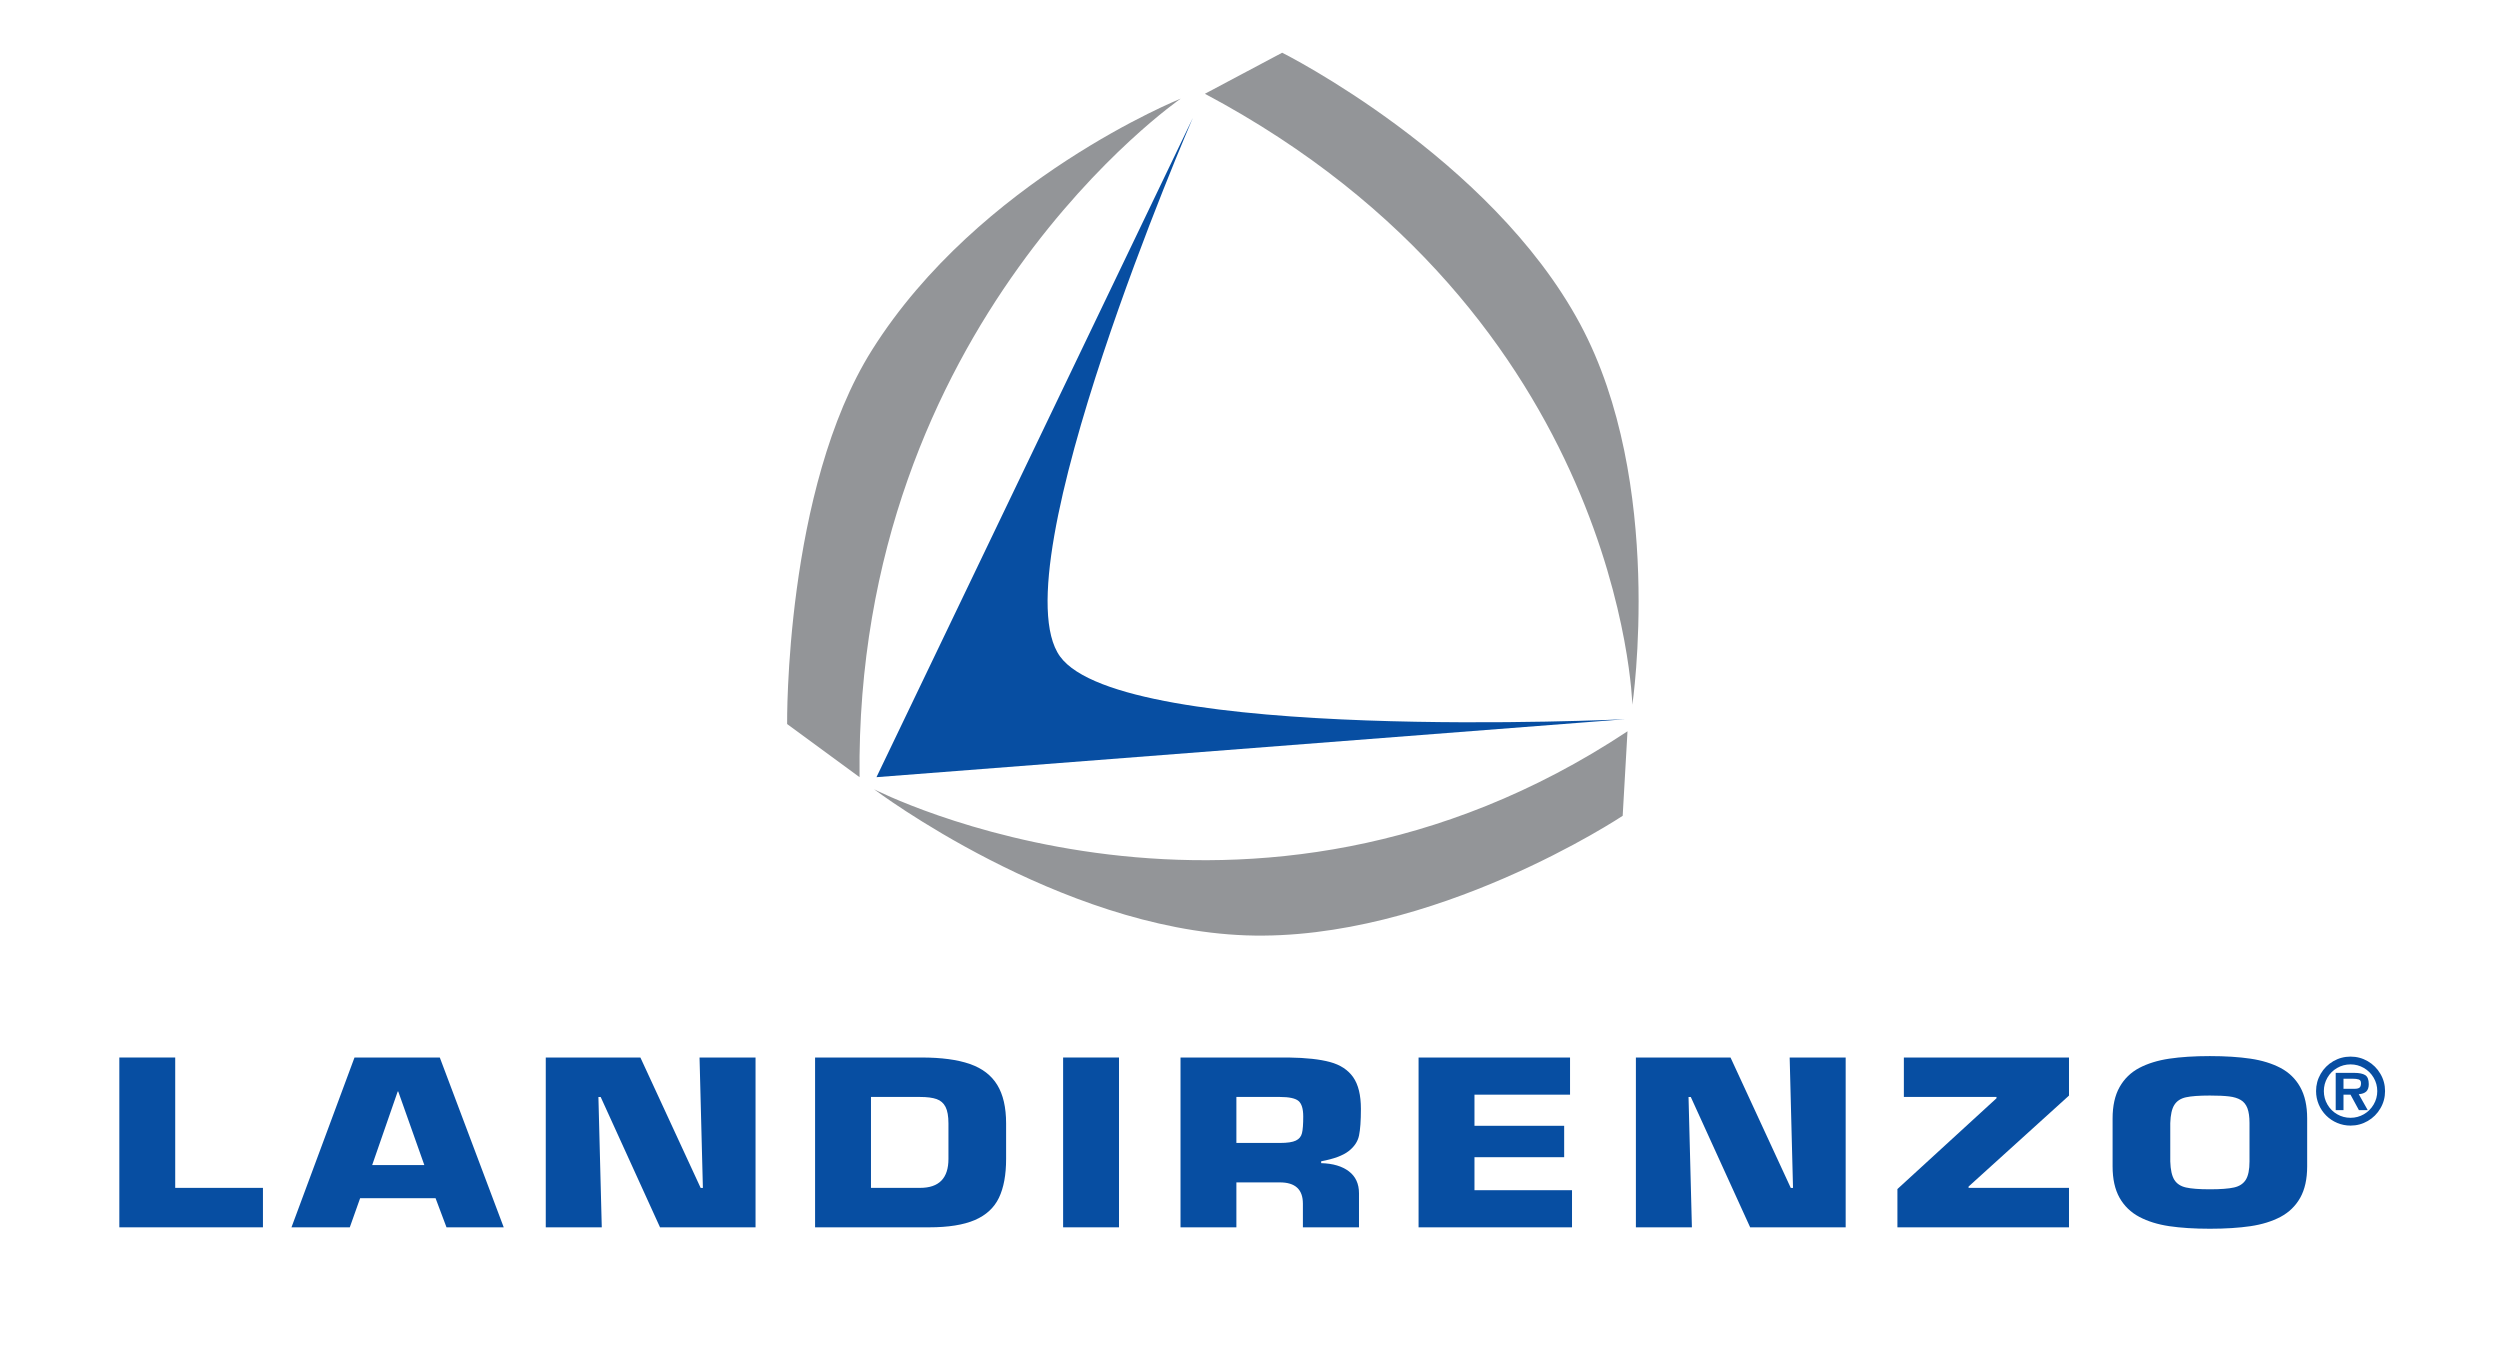 <?xml version="1.0" encoding="UTF-8" standalone="no"?><!DOCTYPE svg PUBLIC "-//W3C//DTD SVG 1.1//EN" "http://www.w3.org/Graphics/SVG/1.1/DTD/svg11.dtd"><svg width="100%" height="100%" viewBox="0 0 808 438" version="1.1" xmlns="http://www.w3.org/2000/svg" xmlns:xlink="http://www.w3.org/1999/xlink" xml:space="preserve" xmlns:serif="http://www.serif.com/" style="fill-rule:evenodd;clip-rule:evenodd;stroke-linejoin:round;stroke-miterlimit:2;"><g><path d="M385.525,38.112c0,0 -63.225,145.946 -42.929,174.042c20.291,28.1 182.637,20.296 182.637,20.296l-241.958,18.733l102.25,-213.071Z" style="fill:#074ea2;"/><path d="M389.425,30.308l24.975,-13.27c-0,-0 67.271,33.645 96.292,87.679c27.525,51.262 16.883,123.054 16.883,123.054c0,-0 -3.125,-125.658 -138.15,-197.463Z" style="fill:#939598;"/><path d="M526.008,236.35l-1.558,27.321c0,-0 -61.279,40.779 -121.771,38.637c-60.487,-2.15 -120.183,-47.22 -120.183,-47.22c-0,-0 120.979,62.441 243.512,-18.738Z" style="fill:#939598;"/><path d="M277.808,251.183l-23.408,-17.175c-0,0 -0.85,-75.937 27.437,-120.891c34.676,-55.079 99.784,-81.246 99.784,-81.246c-0,-0 -105.371,72.583 -103.813,219.312Z" style="fill:#939598;"/><path d="M56.629,341.787l0,42.134l28.354,-0l0,12.75l-46.416,-0l-0,-54.884l18.062,0Z" style="fill:#074ea2;"/><path d="M120.288,376.546l8.249,-23.775l0.176,-0l8.429,23.775l-16.854,-0Zm24.02,20.125l18.496,-0l-20.662,-54.884l-27.567,0l-20.371,54.884l18.846,-0l3.342,-9.413l24.379,0l3.537,9.413Z" style="fill:#074ea2;"/><path d="M193.408,354.542l1.084,42.129l-18.1,-0l-0,-54.884l30.583,0l19.475,42.146l0.725,0l-1.083,-42.146l18.1,0l-0,54.884l-30.871,-0l-19.183,-42.129l-0.73,-0Z" style="fill:#074ea2;"/><path d="M297.375,354.538c2.258,-0 4.037,0.229 5.333,0.687c1.3,0.454 2.263,1.3 2.892,2.529c0.625,1.229 0.938,3.009 0.938,5.338l-0,11.475c-0,6.237 -3.055,9.354 -9.163,9.354l-15.875,-0l-0,-29.383l15.875,-0Zm2.913,42.133c6.216,-0 11.141,-0.788 14.783,-2.354c3.641,-1.571 6.233,-3.971 7.783,-7.188c1.546,-3.229 2.321,-7.408 2.321,-12.562l-0,-11.475c-0,-5.175 -0.954,-9.325 -2.862,-12.442c-1.909,-3.125 -4.859,-5.379 -8.855,-6.767c-3.996,-1.4 -9.2,-2.096 -15.629,-2.096l-34.396,0l0,54.884l36.855,-0Z" style="fill:#074ea2;"/><rect x="343.6" y="341.787" width="18.063" height="54.883" style="fill:#074ea2;"/><path d="M399.6,354.538l14.071,-0c2.987,-0 4.987,0.429 6.004,1.291c1.021,0.867 1.529,2.529 1.529,4.996c0,2.517 -0.129,4.317 -0.404,5.408c-0.263,1.096 -0.921,1.896 -1.975,2.4c-1.058,0.517 -2.775,0.767 -5.154,0.767l-14.071,-0l-0,-14.862Zm21.496,34.479l-0,7.654l18.129,-0l0,-11.021c0,-3.05 -1.087,-5.404 -3.258,-7.067c-2.179,-1.666 -5.167,-2.55 -8.967,-2.65l0,-0.604c4.079,-0.762 7.038,-1.854 8.871,-3.283c1.837,-1.421 2.962,-3.108 3.366,-5.046c0.401,-1.946 0.609,-4.804 0.609,-8.583c-0,-4.475 -0.838,-7.888 -2.5,-10.263c-1.667,-2.371 -4.154,-4 -7.463,-4.9c-3.308,-0.9 -7.766,-1.387 -13.383,-1.467l-34.958,0l-0,54.884l18.058,-0l-0,-14.521l14.071,-0c4.95,-0 7.425,2.283 7.425,6.867Z" style="fill:#074ea2;"/><path d="M476.55,353.796l0,10.058l28.988,0l-0,10.163l-28.988,-0l0,10.65l31.525,-0l-0,12.004l-49.592,-0l0,-54.884l48.955,0l-0,12.009l-30.888,-0Z" style="fill:#074ea2;"/><path d="M545.733,354.542l1.088,42.129l-18.1,-0l-0,-54.884l30.583,0l19.471,42.146l0.729,0l-1.083,-42.146l18.1,0l-0,54.884l-30.871,-0l-19.187,-42.129l-0.73,-0Z" style="fill:#074ea2;"/><path d="M668.7,341.787l0,12.305l-32.463,29.408l0,0.421l32.463,-0l0,12.75l-55.454,-0l-0,-12.371l32.025,-29.342l-0,-0.42l-29.942,-0l0,-12.751l53.371,0Z" style="fill:#074ea2;"/><path d="M706.492,383.792c-1.705,-0.384 -2.959,-1.213 -3.75,-2.471c-0.788,-1.267 -1.229,-3.246 -1.313,-5.942l0,-12.387c0.084,-2.684 0.525,-4.65 1.325,-5.904c0.804,-1.259 2.046,-2.071 3.746,-2.446c1.704,-0.375 4.275,-0.563 7.717,-0.563c2.604,0 4.675,0.092 6.225,0.279c1.541,0.184 2.8,0.571 3.779,1.159c0.975,0.583 1.687,1.47 2.137,2.646c0.45,1.166 0.68,2.783 0.68,4.829l-0,12.387c-0,2.667 -0.4,4.642 -1.201,5.921c-0.799,1.271 -2.066,2.108 -3.804,2.492c-1.733,0.391 -4.341,0.587 -7.816,0.587c-3.442,0 -6.013,-0.196 -7.725,-0.587Zm20.875,12.508c3.72,-0.554 6.958,-1.558 9.704,-3.008c2.737,-1.459 4.858,-3.517 6.358,-6.175c1.496,-2.667 2.246,-6.046 2.246,-10.134l0,-15.508c0,-4.087 -0.75,-7.475 -2.258,-10.146c-1.5,-2.679 -3.625,-4.737 -6.359,-6.179c-2.741,-1.438 -5.971,-2.433 -9.691,-2.987c-3.725,-0.551 -8.105,-0.834 -13.15,-0.834c-5.03,0 -9.396,0.283 -13.113,0.834c-3.712,0.554 -6.946,1.549 -9.683,2.987c-2.729,1.442 -4.85,3.5 -6.363,6.179c-1.508,2.671 -2.266,6.059 -2.266,10.146l-0,15.508c-0,4.088 0.75,7.467 2.25,10.134c1.508,2.658 3.629,4.716 6.375,6.175c2.741,1.45 5.975,2.454 9.687,3.008c3.717,0.546 8.083,0.829 13.113,0.829c5.045,0 9.425,-0.283 13.15,-0.829Z" style="fill:#074ea2;"/><path d="M755.358,360.121c-1.325,-0.767 -2.375,-1.821 -3.137,-3.146c-0.767,-1.325 -1.15,-2.767 -1.15,-4.333c-0,-1.563 0.383,-3.005 1.15,-4.33c0.762,-1.329 1.812,-2.379 3.137,-3.145c1.325,-0.771 2.771,-1.154 4.338,-1.154c1.55,-0 2.987,0.383 4.308,1.15c1.321,0.766 2.379,1.812 3.158,3.141c0.78,1.333 1.171,2.775 1.171,4.338c0,1.566 -0.391,3.008 -1.171,4.337c-0.779,1.329 -1.837,2.384 -3.158,3.146c-1.321,0.763 -2.758,1.15 -4.308,1.15c-1.567,-0 -3.013,-0.387 -4.338,-1.154Zm9.917,2.175c1.708,-0.992 3.067,-2.35 4.067,-4.067c1.008,-1.704 1.508,-3.571 1.508,-5.587c-0,-2.013 -0.5,-3.88 -1.508,-5.588c-1,-1.712 -2.359,-3.071 -4.067,-4.066c-1.712,-0.992 -3.571,-1.492 -5.579,-1.492c-2.008,-0 -3.867,0.5 -5.584,1.492c-1.708,0.995 -3.066,2.354 -4.066,4.066c-0.992,1.717 -1.492,3.579 -1.492,5.588c0,1.504 0.288,2.937 0.859,4.304c0.57,1.354 1.37,2.558 2.399,3.587c1.03,1.029 2.221,1.83 3.588,2.4c1.358,0.571 2.792,0.859 4.296,0.859c2.008,-0 3.867,-0.5 5.579,-1.496Zm-0.492,-9.525c0.534,-0.509 0.804,-1.3 0.804,-2.371c0,-1.467 -0.383,-2.437 -1.154,-2.925c-0.766,-0.479 -1.945,-0.721 -3.525,-0.721l-6.008,0l-0,12.038l2.517,-0l-0,-5.005l2.262,0l2.717,5.005l2.854,-0l-2.904,-5.15c1.087,-0.071 1.891,-0.363 2.437,-0.871Zm-7.366,-4.129l2.95,-0c0.841,-0 1.508,0.079 1.983,0.241c0.483,0.167 0.725,0.567 0.725,1.204c0,0.713 -0.167,1.196 -0.492,1.442c-0.321,0.25 -0.858,0.371 -1.596,0.371l-3.57,-0l-0,-3.258Z" style="fill:#074ea2;"/></g></svg>